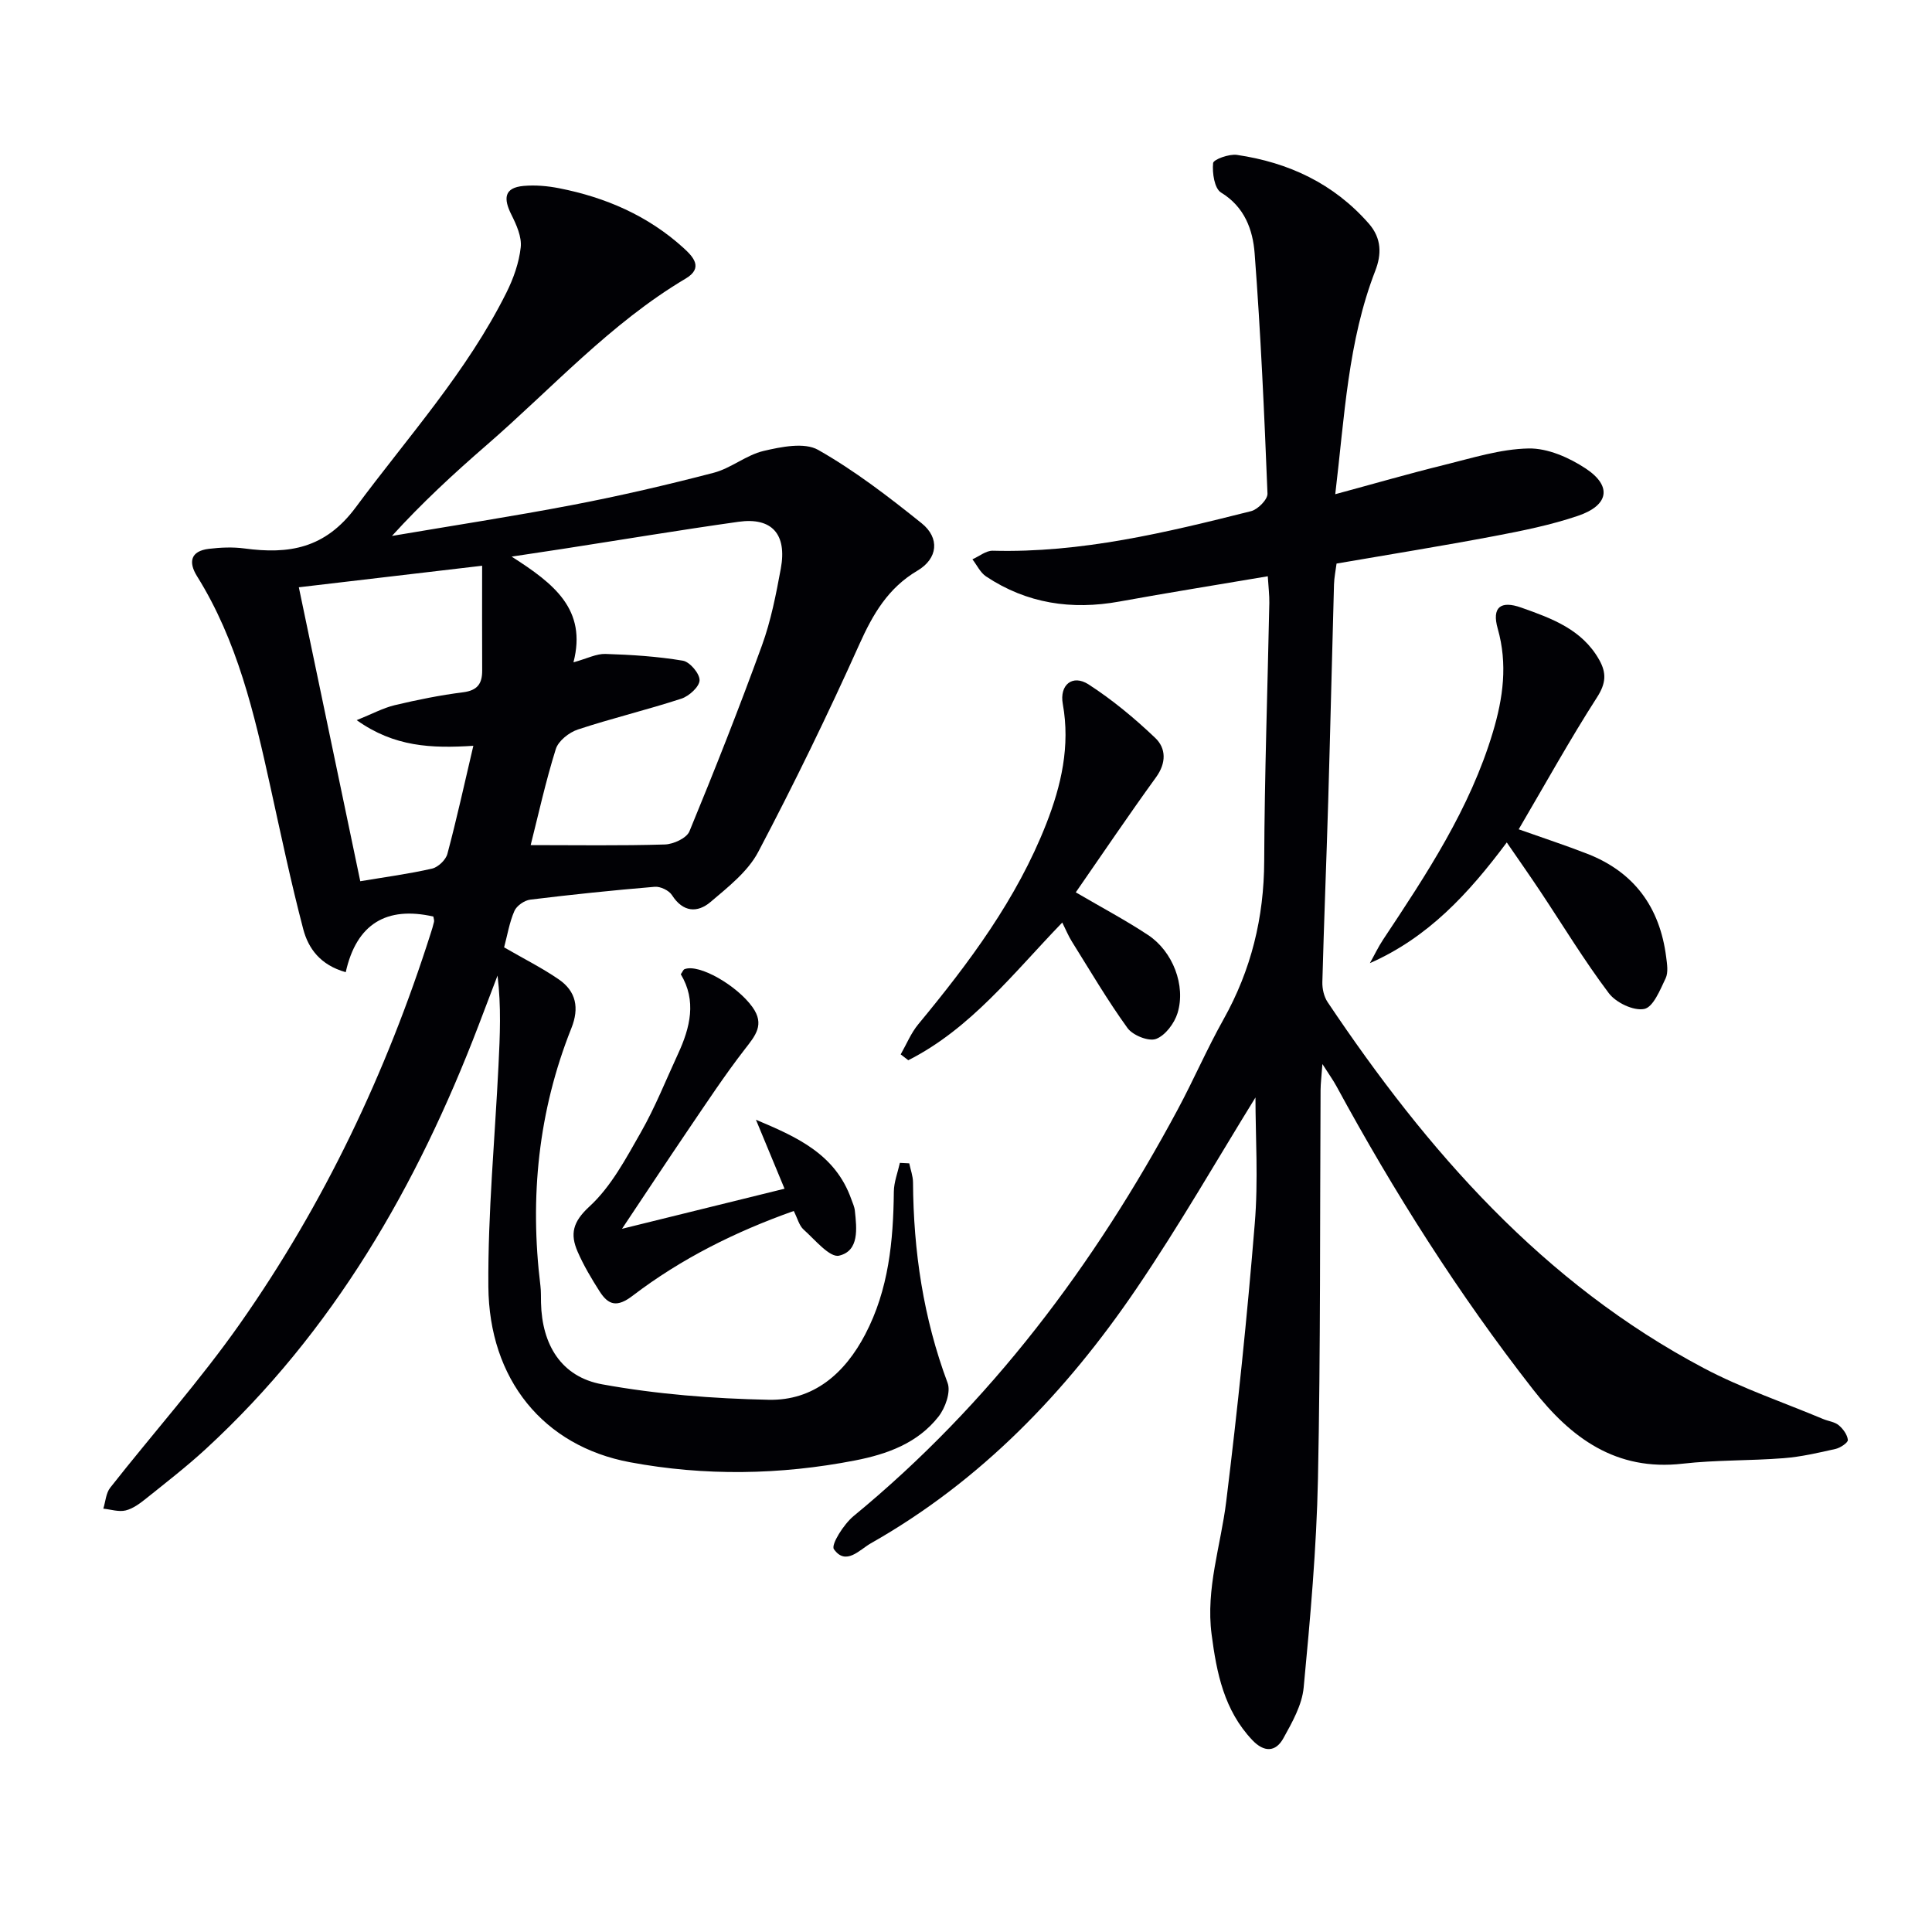 <svg enable-background="new 0 0 400 400" viewBox="0 0 400 400" xmlns="http://www.w3.org/2000/svg"><g fill="#010105"><path d="m104.37 196.14c4.22 2.44 7.94 4.3 11.33 6.64 3.6 2.48 4.26 5.93 2.6 10.09-6.86 17.2-8.66 35.04-6.41 53.35.14 1.15.09 2.33.12 3.49.19 8.67 4.17 15.36 12.67 16.9 11.32 2.06 22.95 2.96 34.47 3.2 9.28.2 15.75-5.44 19.99-13.55 4.85-9.27 5.81-19.3 5.92-29.53.02-2 .81-3.98 1.25-5.97.65.03 1.3.07 1.94.1.27 1.31.77 2.62.78 3.94.09 14.24 2.14 28.09 7.16 41.52.7 1.87-.48 5.19-1.89 6.98-4.31 5.49-10.59 7.77-17.27 9.07-15.51 3.02-31.17 3.25-46.6.37-17.97-3.35-29.18-17.2-29.32-36.39-.11-15.26 1.35-30.53 2.1-45.8.3-6.09.58-12.19-.2-18.57-1.31 3.44-2.61 6.88-3.93 10.32-12.7 33.19-30.06 63.39-56.5 87.72-3.91 3.6-8.14 6.87-12.29 10.2-1.29 1.03-2.73 2.12-4.27 2.5-1.43.35-3.08-.21-4.63-.37.46-1.46.54-3.21 1.43-4.34 8.94-11.37 18.61-22.2 26.9-34.01 17.39-24.78 30.28-51.92 39.46-80.78.25-.78.5-1.57.68-2.37.07-.3-.07-.65-.14-1.09-9.67-2.19-15.91 1.49-18.14 11.52-5.29-1.49-7.75-4.93-8.8-8.92-2.56-9.76-4.64-19.66-6.81-29.52-3.33-15.12-6.82-30.16-15.17-43.53-1.83-2.93-1.36-5.22 2.44-5.68 2.42-.29 4.94-.4 7.35-.08 9.24 1.24 16.72.04 23.07-8.52 10.79-14.56 23.01-28.06 31.18-44.43 1.46-2.92 2.62-6.19 2.97-9.39.24-2.18-.89-4.68-1.94-6.78-1.62-3.25-1.6-5.58 2.57-5.94 2.41-.21 4.93.01 7.31.48 9.63 1.89 18.42 5.69 25.76 12.36 2.02 1.84 4.17 4.14.46 6.34-15.63 9.28-27.73 22.78-41.28 34.53-6.75 5.85-13.31 11.91-19.54 18.76 12.52-2.13 25.07-4.05 37.53-6.44 9.77-1.88 19.47-4.13 29.09-6.64 3.59-.94 6.73-3.67 10.33-4.52 3.65-.85 8.43-1.83 11.28-.22 7.58 4.3 14.59 9.7 21.42 15.18 3.83 3.07 3.37 7.33-.84 9.82-6.1 3.6-9.23 9-12.05 15.28-6.52 14.52-13.5 28.87-20.92 42.95-2.14 4.07-6.22 7.26-9.85 10.35-2.75 2.34-5.74 2.17-8.02-1.4-.62-.97-2.4-1.82-3.56-1.72-8.61.72-17.2 1.61-25.77 2.66-1.21.15-2.82 1.26-3.29 2.35-1.03 2.35-1.45 4.99-2.13 7.53zm5.5-21.17c9.55 0 18.67.15 27.78-.13 1.77-.05 4.51-1.31 5.09-2.72 5.25-12.73 10.31-25.54 15.01-38.48 1.86-5.11 2.92-10.56 3.91-15.93 1.31-7.13-1.86-10.65-8.76-9.68-12.15 1.71-24.26 3.73-36.39 5.61-3.09.48-6.18.93-10.58 1.6 8.81 5.63 15.62 10.95 12.8 21.89 2.84-.79 4.75-1.8 6.63-1.74 5.36.17 10.75.51 16.03 1.4 1.43.24 3.49 2.68 3.45 4.06-.04 1.34-2.18 3.28-3.77 3.8-7.09 2.32-14.36 4.05-21.44 6.39-1.81.6-4.03 2.35-4.56 4.05-2.12 6.77-3.64 13.72-5.2 19.88zm-11.87-20.56c-8.68.55-16.34.25-24.15-5.31 3.21-1.29 5.46-2.52 7.87-3.1 4.67-1.11 9.4-2.07 14.16-2.67 2.97-.38 3.96-1.78 3.95-4.5-.04-7.25-.01-14.51-.01-21.7-13.64 1.6-26.05 3.06-37.95 4.46 4.19 20.05 8.41 40.22 12.72 60.86 5.12-.86 10.04-1.51 14.85-2.61 1.27-.29 2.86-1.81 3.19-3.06 1.92-7.19 3.51-14.45 5.37-22.37z"/><path d="m259.93 227.22c-7.77 12.56-15.69 26.4-24.63 39.56-14.55 21.42-32.22 39.84-55.01 52.75-2.31 1.31-5.17 4.72-7.64 1.21-.65-.92 2.04-5.17 4.06-6.84 28.35-23.32 49.87-52.04 67.12-84.18 3.3-6.15 6.07-12.58 9.48-18.66 5.73-10.23 8.39-21.06 8.43-32.81.07-17.8.7-35.61 1.06-53.41.03-1.62-.18-3.25-.32-5.53-10.55 1.79-20.64 3.4-30.7 5.23-9.91 1.8-19.18.42-27.62-5.19-1.2-.8-1.9-2.35-2.83-3.55 1.4-.62 2.82-1.81 4.2-1.78 18.33.49 35.93-3.77 53.49-8.19 1.4-.35 3.45-2.42 3.4-3.63-.66-16.59-1.4-33.18-2.66-49.74-.37-4.85-2.05-9.61-6.96-12.6-1.37-.84-1.84-4.06-1.64-6.09.07-.76 3.32-1.94 4.94-1.7 10.68 1.57 19.99 5.9 27.28 14.2 2.74 3.12 2.64 6.47 1.36 9.78-5.67 14.62-6.35 30.06-8.29 46.27 8-2.16 15.24-4.26 22.55-6.06 5.78-1.42 11.63-3.3 17.48-3.41 3.94-.08 8.39 1.88 11.81 4.14 5.51 3.64 4.83 7.63-1.6 9.81-5.63 1.91-11.54 3.1-17.4 4.21-10.73 2.03-21.52 3.77-32.57 5.67-.18 1.41-.49 2.87-.53 4.33-.42 14.97-.76 29.95-1.2 44.92-.37 12.47-.88 24.93-1.21 37.39-.04 1.39.33 3.02 1.09 4.16 20.61 30.76 44.58 58.17 77.9 75.79 7.89 4.17 16.45 7.07 24.71 10.53 1.07.45 2.36.57 3.2 1.27.9.75 1.79 1.96 1.9 3.05.06.55-1.54 1.63-2.52 1.86-3.56.8-7.15 1.64-10.77 1.92-6.96.55-13.99.35-20.91 1.14-13.8 1.58-23.13-5.31-31-15.39-15.4-19.72-28.74-40.78-40.67-62.74-.68-1.26-1.53-2.43-2.92-4.61-.18 2.54-.37 3.96-.38 5.39-.15 26.82.01 53.65-.54 80.47-.3 14.43-1.59 28.85-2.96 43.23-.34 3.61-2.37 7.19-4.19 10.48-1.62 2.94-4.03 2.95-6.46.38-5.82-6.16-7.37-13.85-8.41-21.86-1.24-9.49 1.91-18.39 3.03-27.56 2.35-19.1 4.34-38.26 5.9-57.44.76-9.01.15-18.16.15-26.17z"/><path d="m314.43 171.7c5.2 1.84 9.73 3.33 14.18 5.06 9.74 3.79 15.04 11.09 16.35 21.36.19 1.47.47 3.21-.11 4.43-1.14 2.39-2.56 5.96-4.42 6.34-2.2.45-5.86-1.3-7.34-3.26-5.09-6.75-9.49-14.02-14.18-21.07-2.18-3.27-4.43-6.48-6.95-10.14-7.97 10.68-16.32 19.69-28.34 24.99.91-1.62 1.71-3.32 2.73-4.86 9-13.56 17.99-27.11 22.73-42.95 2.13-7.1 3.09-14.1 1.01-21.44-1.26-4.43.58-5.89 4.88-4.36 6.29 2.23 12.58 4.49 16.14 10.83 1.52 2.71 1.4 4.84-.45 7.72-5.64 8.78-10.7 17.93-16.23 27.35z"/><path d="m222.73 184.75c5.56 3.25 10.41 5.82 14.97 8.84 5.11 3.38 7.85 10.45 6.1 16.15-.65 2.12-2.54 4.65-4.46 5.36-1.54.57-4.81-.75-5.9-2.25-4.16-5.76-7.77-11.92-11.54-17.95-.69-1.1-1.18-2.32-1.97-3.9-10.12 10.47-18.93 21.96-31.88 28.51-.52-.4-1.05-.8-1.57-1.21 1.2-2.1 2.13-4.42 3.65-6.25 10.54-12.74 20.39-25.93 26.48-41.47 3.11-7.93 5-16.13 3.43-24.83-.72-3.97 2.02-6.18 5.32-4.06 4.94 3.19 9.55 7.02 13.82 11.09 2.27 2.16 2.31 5.19.16 8.15-5.62 7.76-10.99 15.71-16.61 23.82z"/><path d="m128.78 254.41c11.04-2.72 21.9-5.4 33.65-8.3-2.06-4.95-3.91-9.43-5.92-14.28 8.33 3.52 16.42 7.03 19.75 16.47.28.78.65 1.56.73 2.37.39 3.69.94 8.3-3.26 9.3-1.94.46-5.01-3.31-7.35-5.4-.92-.82-1.25-2.29-2.04-3.85-12.05 4.27-23.3 9.87-33.36 17.55-3.22 2.46-5 1.96-6.83-.89-1.69-2.65-3.32-5.38-4.57-8.26-1.56-3.61-1.03-6.13 2.46-9.33 4.49-4.12 7.56-9.95 10.66-15.38 2.95-5.18 5.17-10.79 7.68-16.22 2.53-5.47 3.87-11.01.57-16.48.38-.53.51-.95.77-1.05 3-1.19 10.87 3.38 14.07 7.85 2.59 3.62.61 5.89-1.59 8.73-4.17 5.38-7.92 11.09-11.75 16.72-4.54 6.7-9.01 13.47-13.67 20.45z"/></g></svg>